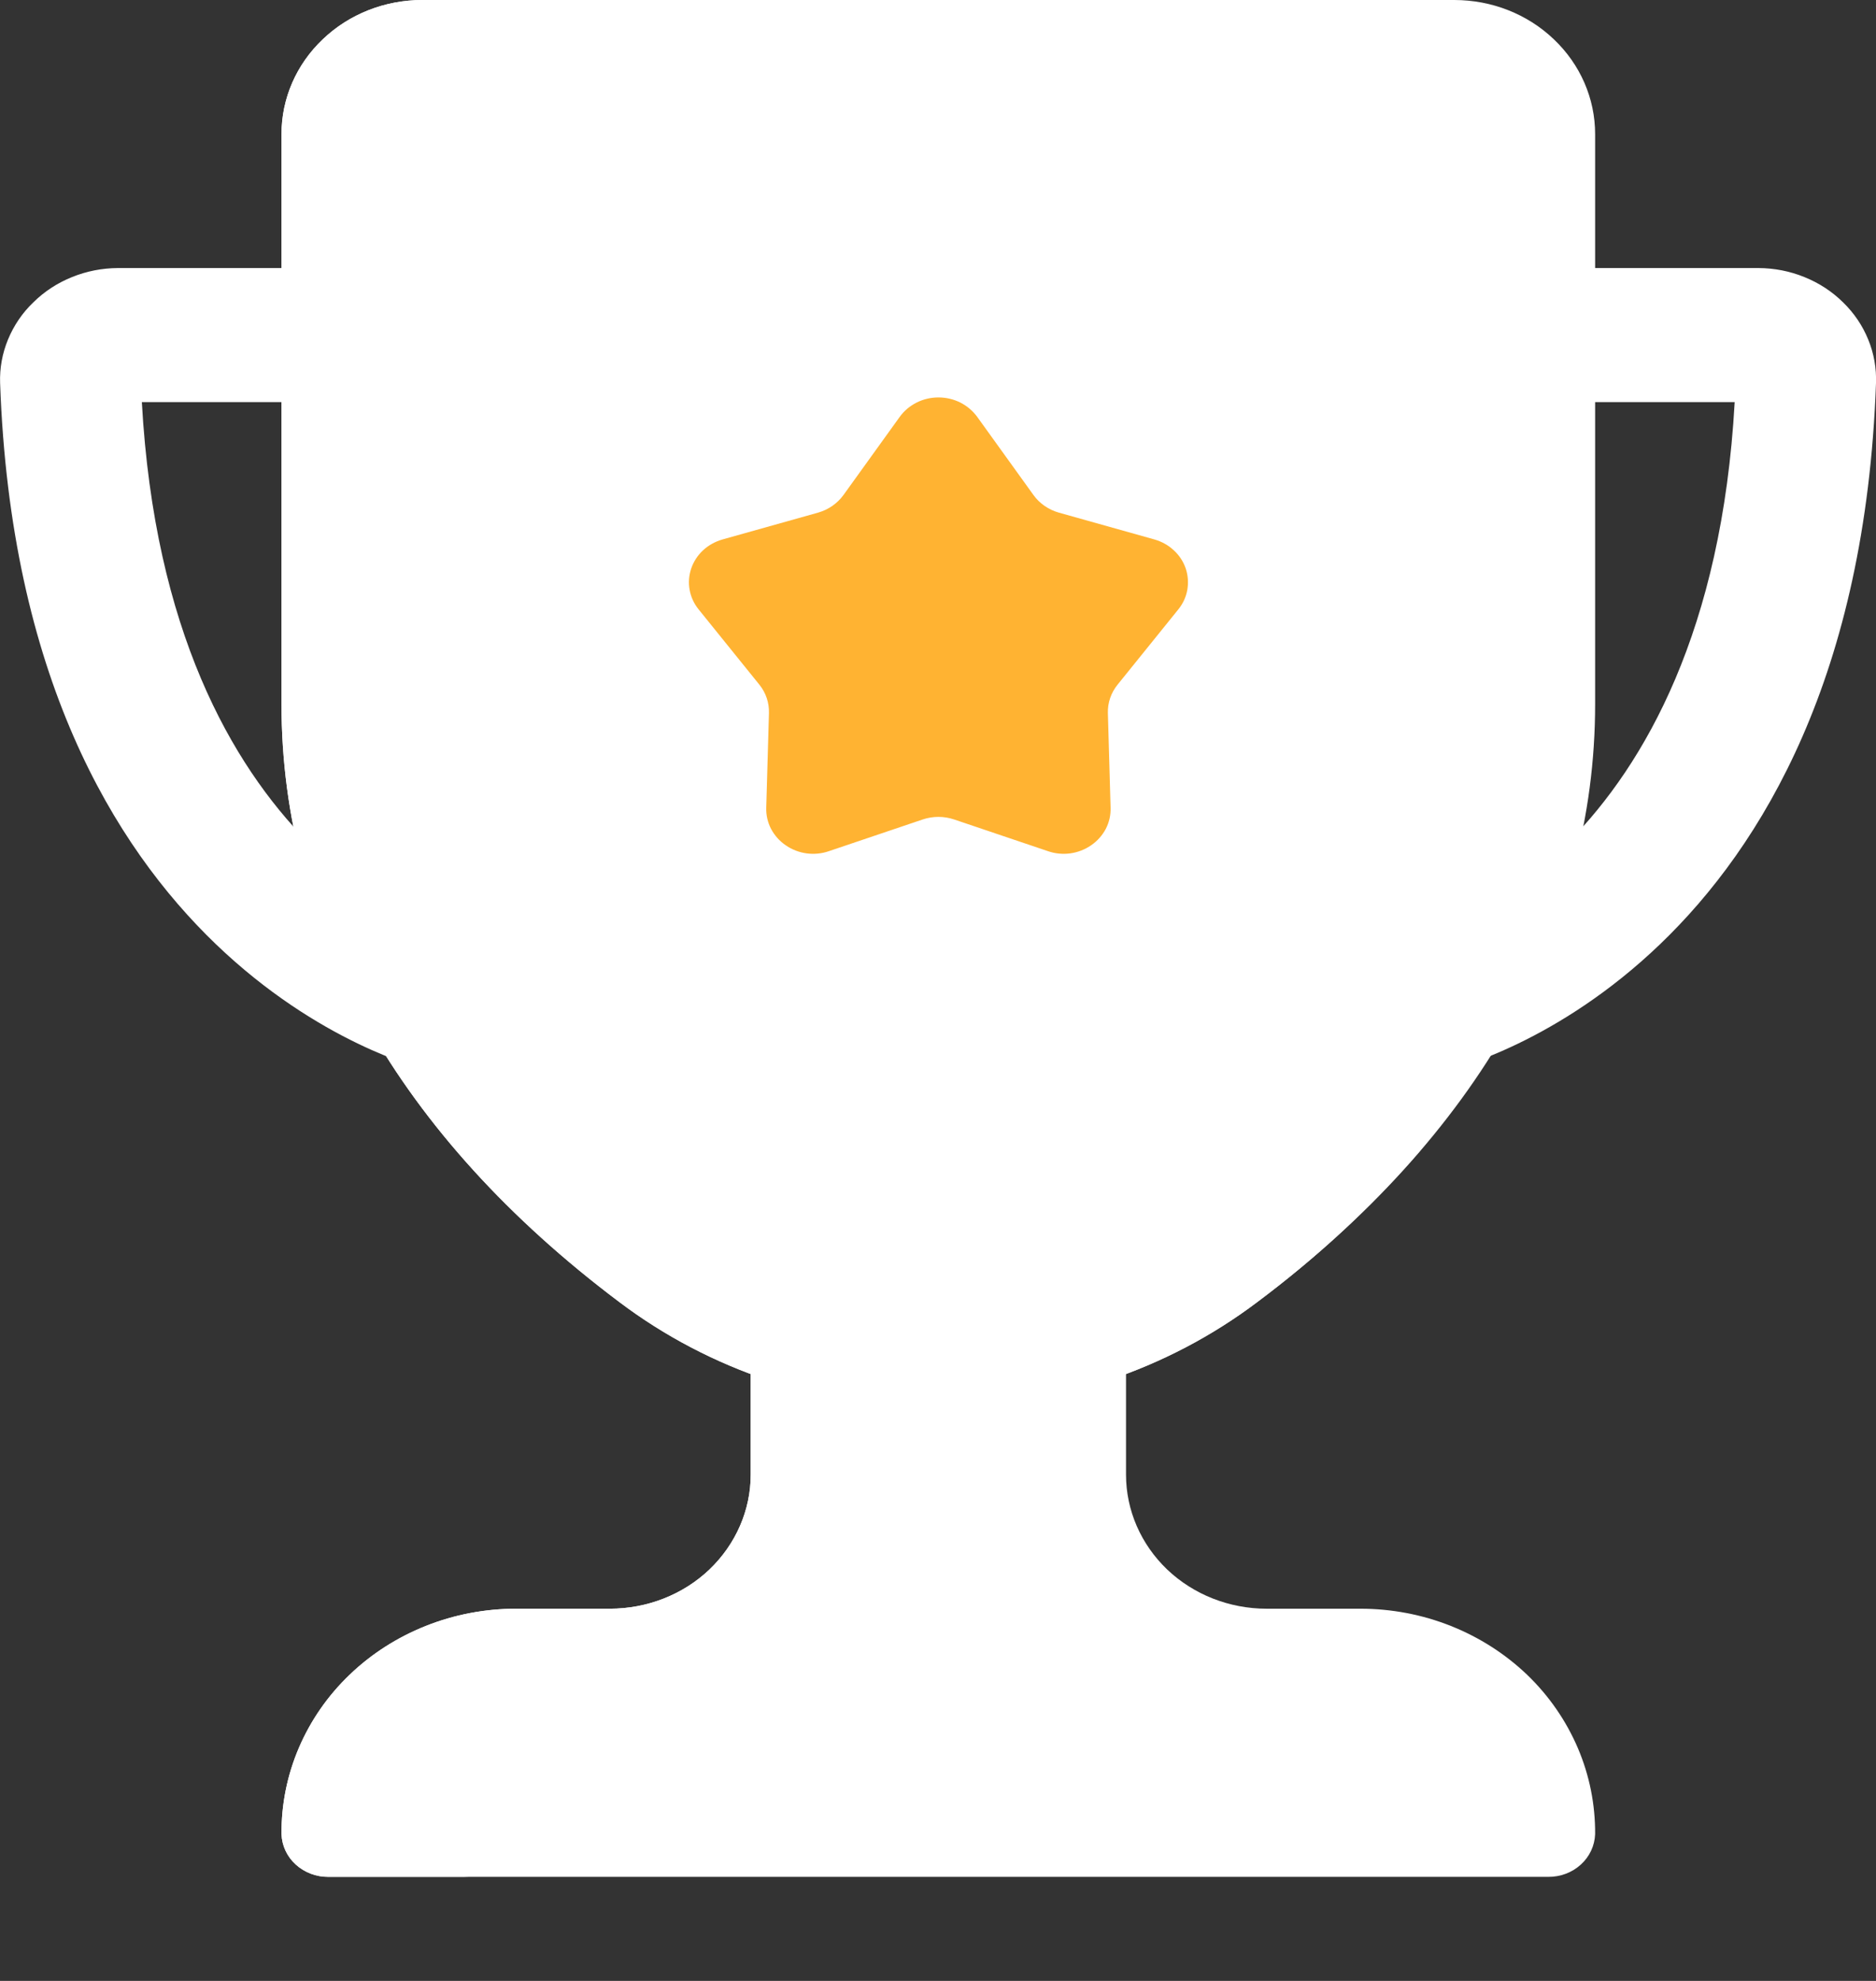 <svg width="18" height="19" viewBox="0 0 18 19" fill="none" xmlns="http://www.w3.org/2000/svg">
<rect x="0" y="0" width="18" height="19" fill="#333333" stroke="none"/>
<path d="M13.054 15.43H12.154C11.796 15.43 11.452 15.295 11.199 15.054C10.946 14.812 10.804 14.485 10.804 14.144V11.573C10.804 11.459 10.756 11.35 10.672 11.27C10.587 11.189 10.473 11.144 10.354 11.144H7.653C7.533 11.144 7.419 11.189 7.334 11.27C7.25 11.35 7.203 11.459 7.203 11.573V14.144C7.203 14.485 7.06 14.812 6.807 15.054C6.554 15.295 6.21 15.43 5.852 15.43H4.952C4.655 15.43 4.36 15.486 4.086 15.595C3.812 15.704 3.563 15.863 3.354 16.064C3.144 16.265 2.979 16.504 2.867 16.766C2.755 17.028 2.699 17.309 2.701 17.592C2.705 17.703 2.754 17.808 2.838 17.884C2.923 17.961 3.035 18.003 3.151 18.002H14.855C14.971 18.003 15.084 17.961 15.168 17.884C15.252 17.808 15.301 17.703 15.305 17.592C15.307 17.309 15.251 17.028 15.139 16.766C15.027 16.504 14.862 16.265 14.653 16.064C14.443 15.863 14.194 15.704 13.92 15.595C13.646 15.486 13.351 15.43 13.054 15.43Z" fill="white"/>
<path d="M4.052 17.592C4.049 17.309 4.105 17.028 4.217 16.766C4.329 16.504 4.495 16.265 4.704 16.064C4.913 15.863 5.162 15.704 5.437 15.595C5.711 15.486 6.005 15.43 6.302 15.43H7.203C7.561 15.43 7.904 15.295 8.157 15.054C8.411 14.812 8.553 14.485 8.553 14.144V11.573C8.553 11.459 8.6 11.35 8.685 11.27C8.769 11.189 8.884 11.144 9.003 11.144H7.653C7.533 11.144 7.419 11.189 7.334 11.27C7.25 11.35 7.203 11.459 7.203 11.573V14.144C7.203 14.485 7.06 14.812 6.807 15.054C6.554 15.295 6.21 15.43 5.852 15.43H4.952C4.655 15.43 4.36 15.486 4.086 15.595C3.812 15.704 3.563 15.863 3.354 16.064C3.144 16.265 2.979 16.504 2.867 16.766C2.755 17.028 2.699 17.309 2.701 17.592C2.705 17.703 2.754 17.808 2.838 17.884C2.923 17.961 3.035 18.003 3.151 18.002H4.502C4.385 18.003 4.273 17.961 4.189 17.884C4.105 17.808 4.055 17.703 4.052 17.592Z" fill="white"/>
<path d="M4.932 9.799C4.975 9.633 4.948 9.458 4.855 9.312C4.763 9.166 4.614 9.061 4.44 9.02C4.328 8.991 1.604 8.241 1.361 3.857H3.381C3.56 3.857 3.732 3.79 3.858 3.669C3.985 3.548 4.056 3.385 4.056 3.214C4.056 3.13 4.039 3.046 4.005 2.968C3.971 2.89 3.921 2.819 3.859 2.76C3.796 2.7 3.721 2.652 3.64 2.62C3.558 2.588 3.47 2.571 3.381 2.571H1.13C0.979 2.572 0.83 2.601 0.69 2.658C0.551 2.714 0.425 2.796 0.32 2.9C0.214 3.001 0.132 3.123 0.077 3.256C0.022 3.389 -0.004 3.531 0.001 3.674C0.199 9.273 3.953 10.229 4.112 10.267C4.199 10.287 4.288 10.291 4.376 10.279C4.464 10.267 4.548 10.238 4.624 10.194C4.7 10.151 4.766 10.094 4.819 10.026C4.872 9.958 4.91 9.881 4.932 9.799Z" fill="white"/>
<path d="M13.073 9.799C13.03 9.633 13.057 9.458 13.149 9.312C13.241 9.166 13.391 9.061 13.564 9.02C13.676 8.991 16.4 8.241 16.644 3.857H14.623C14.444 3.857 14.273 3.79 14.146 3.669C14.019 3.548 13.948 3.385 13.948 3.214C13.948 3.13 13.966 3.046 13.999 2.968C14.034 2.89 14.083 2.819 14.146 2.76C14.209 2.7 14.283 2.652 14.365 2.62C14.447 2.588 14.535 2.571 14.623 2.571H16.874C17.025 2.572 17.175 2.601 17.314 2.658C17.453 2.714 17.579 2.796 17.684 2.9C17.789 3.002 17.871 3.123 17.925 3.256C17.98 3.389 18.005 3.532 18 3.674C17.801 9.273 14.047 10.229 13.887 10.267C13.714 10.307 13.531 10.28 13.379 10.193C13.226 10.105 13.116 9.963 13.073 9.799Z" fill="white"/>
<path d="M9.003 13.504C7.89 13.503 6.811 13.145 5.939 12.486C3.821 10.893 2.701 8.91 2.701 6.755V1.286C2.701 0.945 2.843 0.618 3.097 0.377C3.35 0.135 3.693 0 4.052 0H13.954C14.313 0 14.656 0.135 14.909 0.377C15.163 0.618 15.305 0.945 15.305 1.286V6.755C15.305 8.91 14.185 10.893 12.067 12.486C11.195 13.145 10.116 13.503 9.003 13.504Z" fill="white"/>
<path d="M13.418 11.2C12.546 11.859 11.466 12.218 10.353 12.218C9.241 12.218 8.161 11.859 7.289 11.2C5.171 9.607 4.052 7.625 4.052 5.469V0C3.693 0 3.35 0.135 3.097 0.377C2.843 0.618 2.701 0.945 2.701 1.286V6.755C2.701 8.91 3.821 10.893 5.939 12.486C6.81 13.145 7.89 13.504 9.003 13.504C10.116 13.504 11.196 13.145 12.067 12.486C12.641 12.058 13.164 11.572 13.627 11.036C13.557 11.09 13.489 11.146 13.418 11.2Z" fill="white"/>
<path d="M7.286 6.567L6.704 5.846C6.659 5.791 6.629 5.726 6.617 5.658C6.604 5.589 6.61 5.519 6.632 5.453C6.655 5.386 6.694 5.326 6.746 5.278C6.799 5.229 6.863 5.194 6.933 5.174L7.849 4.917C7.948 4.889 8.034 4.829 8.093 4.748L8.633 3.998C8.674 3.941 8.73 3.894 8.795 3.861C8.859 3.829 8.931 3.812 9.004 3.812C9.078 3.812 9.15 3.829 9.214 3.861C9.279 3.894 9.334 3.941 9.376 3.998L9.916 4.748C9.974 4.829 10.061 4.889 10.16 4.917L11.076 5.174C11.146 5.194 11.21 5.229 11.262 5.278C11.315 5.326 11.354 5.386 11.377 5.453C11.399 5.519 11.404 5.589 11.392 5.658C11.38 5.726 11.35 5.791 11.305 5.846L10.723 6.567C10.66 6.645 10.627 6.741 10.63 6.84L10.656 7.749C10.658 7.819 10.642 7.888 10.61 7.95C10.577 8.012 10.53 8.066 10.47 8.107C10.411 8.148 10.342 8.175 10.27 8.185C10.198 8.195 10.124 8.188 10.055 8.164L9.155 7.86C9.057 7.827 8.951 7.827 8.853 7.86L7.953 8.164C7.884 8.188 7.81 8.195 7.738 8.185C7.665 8.175 7.597 8.148 7.538 8.107C7.478 8.066 7.431 8.012 7.398 7.95C7.366 7.888 7.35 7.819 7.352 7.749L7.378 6.84C7.381 6.741 7.349 6.645 7.286 6.567Z" fill="#FFB332"/>
</svg>
